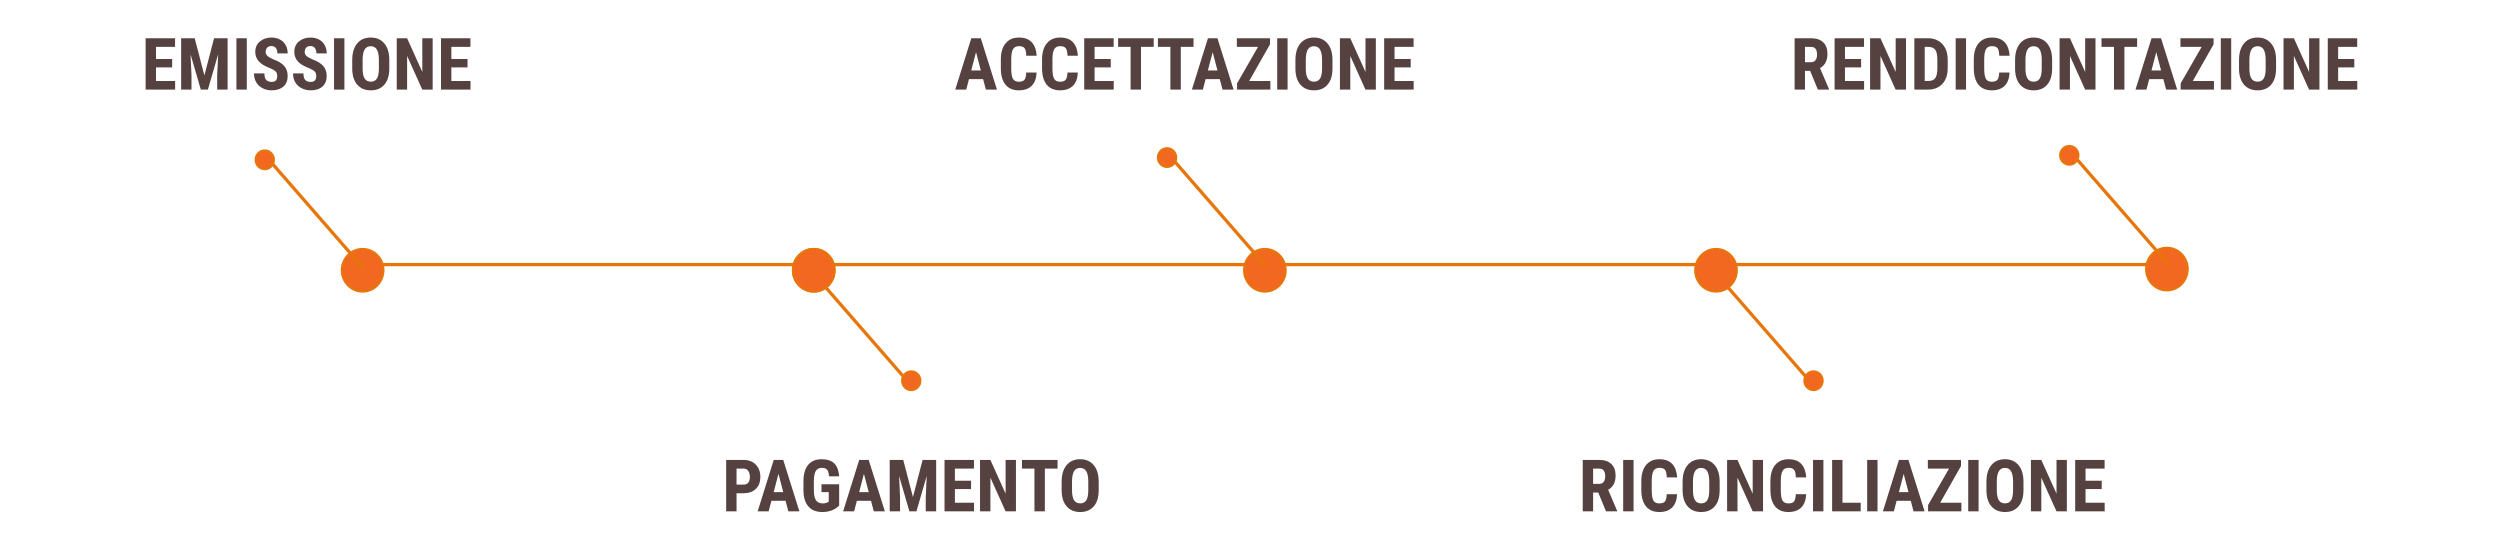 <svg width="1010" height="218" viewBox="0 0 1010 218" fill="none" xmlns="http://www.w3.org/2000/svg">
<g clip-path="url(#clip0_1677_95)">
<path d="M69.556 27.228H63.026V32.73H70.753V36.209H58.835V15.452H70.725V18.945H63.026V23.849H69.556V27.228ZM78.651 15.452L82.572 30.464L86.478 15.452H91.952V36.209H87.746V30.592L88.131 21.939L83.983 36.209H81.132L76.983 21.939L77.368 30.592V36.209H73.177V15.452H78.651ZM99.707 36.209H95.516V15.452H99.707V36.209ZM111.996 30.763C111.996 29.917 111.778 29.28 111.34 28.853C110.913 28.416 110.129 27.964 108.988 27.498C106.907 26.71 105.41 25.788 104.498 24.733C103.585 23.668 103.129 22.414 103.129 20.969C103.129 19.22 103.747 17.819 104.982 16.764C106.227 15.699 107.805 15.167 109.715 15.167C110.989 15.167 112.125 15.438 113.123 15.979C114.12 16.512 114.886 17.267 115.418 18.246C115.959 19.225 116.23 20.337 116.23 21.582H112.053C112.053 20.613 111.844 19.876 111.426 19.372C111.017 18.859 110.423 18.603 109.644 18.603C108.912 18.603 108.342 18.821 107.933 19.258C107.525 19.686 107.32 20.266 107.32 20.998C107.32 21.568 107.548 22.086 108.005 22.552C108.461 23.008 109.269 23.483 110.428 23.977C112.452 24.709 113.921 25.607 114.833 26.672C115.755 27.736 116.216 29.09 116.216 30.735C116.216 32.54 115.641 33.952 114.491 34.969C113.341 35.986 111.778 36.494 109.801 36.494C108.461 36.494 107.239 36.218 106.137 35.667C105.034 35.116 104.17 34.327 103.542 33.301C102.925 32.274 102.616 31.062 102.616 29.665H106.821C106.821 30.863 107.054 31.733 107.52 32.274C107.986 32.816 108.746 33.087 109.801 33.087C111.264 33.087 111.996 32.312 111.996 30.763ZM127.764 30.763C127.764 29.917 127.545 29.28 127.108 28.853C126.68 28.416 125.896 27.964 124.756 27.498C122.674 26.71 121.177 25.788 120.265 24.733C119.352 23.668 118.896 22.414 118.896 20.969C118.896 19.22 119.514 17.819 120.75 16.764C121.995 15.699 123.572 15.167 125.483 15.167C126.756 15.167 127.892 15.438 128.89 15.979C129.888 16.512 130.653 17.267 131.185 18.246C131.727 19.225 131.998 20.337 131.998 21.582H127.821C127.821 20.613 127.612 19.876 127.193 19.372C126.785 18.859 126.191 18.603 125.411 18.603C124.68 18.603 124.109 18.821 123.701 19.258C123.292 19.686 123.088 20.266 123.088 20.998C123.088 21.568 123.316 22.086 123.772 22.552C124.228 23.008 125.036 23.483 126.195 23.977C128.22 24.709 129.688 25.607 130.601 26.672C131.523 27.736 131.983 29.09 131.983 30.735C131.983 32.54 131.408 33.952 130.258 34.969C129.108 35.986 127.545 36.494 125.568 36.494C124.228 36.494 123.007 36.218 121.904 35.667C120.802 35.116 119.937 34.327 119.31 33.301C118.692 32.274 118.383 31.062 118.383 29.665H122.589C122.589 30.863 122.821 31.733 123.287 32.274C123.753 32.816 124.513 33.087 125.568 33.087C127.032 33.087 127.764 32.312 127.764 30.763ZM139.14 36.209H134.949V15.452H139.14V36.209ZM157.274 27.698C157.274 30.483 156.613 32.645 155.292 34.185C153.981 35.724 152.156 36.494 149.818 36.494C147.489 36.494 145.66 35.734 144.329 34.213C142.999 32.683 142.324 30.544 142.305 27.798V24.248C142.305 21.397 142.965 19.173 144.287 17.576C145.608 15.97 147.442 15.167 149.789 15.167C152.099 15.167 153.919 15.956 155.25 17.533C156.58 19.102 157.255 21.306 157.274 24.148V27.698ZM153.068 24.22C153.068 22.347 152.802 20.955 152.27 20.043C151.738 19.13 150.911 18.674 149.789 18.674C148.677 18.674 147.855 19.116 147.323 20C146.791 20.874 146.515 22.209 146.496 24.006V27.698C146.496 29.513 146.767 30.853 147.309 31.718C147.851 32.574 148.687 33.001 149.818 33.001C150.911 33.001 151.724 32.583 152.256 31.747C152.788 30.901 153.059 29.594 153.068 27.826V24.22ZM174.795 36.209H170.604L164.473 22.594V36.209H160.282V15.452H164.473L170.618 29.081V15.452H174.795V36.209ZM188.88 27.228H182.351V32.73H190.077V36.209H178.159V15.452H190.049V18.945H182.351V23.849H188.88V27.228Z" fill="#564141"/>
<path d="M645.7 198.987H643.618V206.572H639.427V185.815H646.113C648.214 185.815 649.834 186.361 650.975 187.454C652.125 188.537 652.7 190.082 652.7 192.087C652.7 194.843 651.697 196.773 649.692 197.875L653.327 206.372V206.572H648.822L645.7 198.987ZM643.618 195.494H645.999C646.836 195.494 647.463 195.219 647.881 194.668C648.299 194.107 648.508 193.361 648.508 192.429C648.508 190.348 647.696 189.307 646.07 189.307H643.618V195.494ZM659.956 206.572H655.765V185.815H659.956V206.572ZM677.548 199.657C677.444 202.024 676.778 203.815 675.552 205.032C674.326 206.248 672.597 206.857 670.363 206.857C668.016 206.857 666.215 206.087 664.96 204.547C663.715 202.998 663.092 200.793 663.092 197.932V194.44C663.092 191.588 663.739 189.393 665.031 187.853C666.324 186.304 668.12 185.529 670.42 185.529C672.682 185.529 674.398 186.161 675.567 187.425C676.745 188.69 677.415 190.505 677.577 192.871H673.371C673.333 191.408 673.105 190.4 672.687 189.849C672.278 189.288 671.523 189.008 670.42 189.008C669.299 189.008 668.505 189.402 668.039 190.191C667.574 190.97 667.326 192.258 667.298 194.055V197.975C667.298 200.037 667.526 201.454 667.982 202.223C668.448 202.993 669.242 203.378 670.363 203.378C671.466 203.378 672.226 203.112 672.644 202.58C673.062 202.038 673.3 201.064 673.357 199.657H677.548ZM694.741 198.061C694.741 200.845 694.081 203.007 692.76 204.547C691.448 206.087 689.623 206.857 687.285 206.857C684.957 206.857 683.127 206.096 681.797 204.576C680.466 203.045 679.791 200.907 679.772 198.16V194.611C679.772 191.759 680.433 189.535 681.754 187.939C683.075 186.332 684.909 185.529 687.257 185.529C689.566 185.529 691.386 186.318 692.717 187.896C694.047 189.464 694.722 191.669 694.741 194.511V198.061ZM690.536 194.582C690.536 192.71 690.269 191.317 689.737 190.405C689.205 189.493 688.378 189.036 687.257 189.036C686.145 189.036 685.323 189.478 684.79 190.362C684.258 191.237 683.982 192.572 683.963 194.368V198.061C683.963 199.876 684.234 201.216 684.776 202.081C685.318 202.936 686.154 203.364 687.285 203.364C688.378 203.364 689.191 202.946 689.723 202.109C690.255 201.263 690.526 199.957 690.536 198.189V194.582ZM712.262 206.572H708.071L701.941 192.957V206.572H697.749V185.815H701.941L708.085 199.443V185.815H712.262V206.572ZM729.697 199.657C729.593 202.024 728.928 203.815 727.701 205.032C726.475 206.248 724.746 206.857 722.512 206.857C720.165 206.857 718.364 206.087 717.109 204.547C715.864 202.998 715.242 200.793 715.242 197.932V194.44C715.242 191.588 715.888 189.393 717.18 187.853C718.473 186.304 720.269 185.529 722.569 185.529C724.831 185.529 726.547 186.161 727.716 187.425C728.894 188.69 729.564 190.505 729.726 192.871H725.52C725.482 191.408 725.254 190.4 724.836 189.849C724.427 189.288 723.672 189.008 722.569 189.008C721.448 189.008 720.654 189.402 720.188 190.191C719.723 190.97 719.476 192.258 719.447 194.055V197.975C719.447 200.037 719.675 201.454 720.131 202.223C720.597 202.993 721.391 203.378 722.512 203.378C723.615 203.378 724.375 203.112 724.793 202.58C725.211 202.038 725.449 201.064 725.506 199.657H729.697ZM736.654 206.572H732.463V185.815H736.654V206.572ZM744.367 203.093H751.723V206.572H740.176V185.815H744.367V203.093ZM758.523 206.572H754.332V185.815H758.523V206.572ZM771.953 202.323H766.236L765.124 206.572H760.69L767.177 185.815H771.012L777.541 206.572H773.065L771.953 202.323ZM767.148 198.83H771.026L769.087 191.431L767.148 198.83ZM783.842 203.093H792.396V206.572H778.938V204.048L787.406 189.307H778.853V185.815H792.239V188.281L783.842 203.093ZM799.353 206.572H795.162V185.815H799.353V206.572ZM817.487 198.061C817.487 200.845 816.827 203.007 815.505 204.547C814.194 206.087 812.369 206.857 810.031 206.857C807.703 206.857 805.873 206.096 804.542 204.576C803.212 203.045 802.537 200.907 802.518 198.16V194.611C802.518 191.759 803.179 189.535 804.5 187.939C805.821 186.332 807.655 185.529 810.003 185.529C812.312 185.529 814.132 186.318 815.463 187.896C816.793 189.464 817.468 191.669 817.487 194.511V198.061ZM813.281 194.582C813.281 192.71 813.015 191.317 812.483 190.405C811.951 189.493 811.124 189.036 810.003 189.036C808.891 189.036 808.068 189.478 807.536 190.362C807.004 191.237 806.728 192.572 806.709 194.368V198.061C806.709 199.876 806.98 201.216 807.522 202.081C808.064 202.936 808.9 203.364 810.031 203.364C811.124 203.364 811.937 202.946 812.469 202.109C813.001 201.263 813.272 199.957 813.281 198.189V194.582ZM835.008 206.572H830.817L824.686 192.957V206.572H820.495V185.815H824.686L830.831 199.443V185.815H835.008V206.572ZM849.093 197.59H842.564V203.093H850.291V206.572H838.372V185.815H850.262V189.307H842.564V194.211H849.093V197.59Z" fill="#564141"/>
<path d="M297.563 199.272V206.572H293.372V185.815H300.443C302.496 185.815 304.13 186.451 305.347 187.725C306.573 188.998 307.186 190.652 307.186 192.686C307.186 194.72 306.582 196.326 305.375 197.505C304.168 198.683 302.496 199.272 300.357 199.272H297.563ZM297.563 195.78H300.443C301.241 195.78 301.859 195.518 302.296 194.995C302.733 194.473 302.952 193.712 302.952 192.715C302.952 191.679 302.728 190.856 302.282 190.248C301.835 189.63 301.236 189.317 300.485 189.307H297.563V195.78ZM317.365 202.323H311.648L310.536 206.572H306.102L312.589 185.815H316.424L322.953 206.572H318.477L317.365 202.323ZM312.56 198.83H316.438L314.499 191.431L312.56 198.83ZM339.02 204.219C338.212 205.094 337.219 205.754 336.04 206.201C334.871 206.638 333.588 206.857 332.191 206.857C329.806 206.857 327.952 206.12 326.631 204.647C325.31 203.164 324.631 201.012 324.593 198.189V194.454C324.593 191.593 325.215 189.393 326.46 187.853C327.715 186.304 329.54 185.529 331.935 185.529C334.187 185.529 335.884 186.085 337.024 187.197C338.174 188.309 338.839 190.053 339.02 192.429H334.943C334.829 191.108 334.553 190.21 334.116 189.735C333.679 189.25 332.994 189.008 332.063 189.008C330.932 189.008 330.11 189.421 329.597 190.248C329.083 191.075 328.817 192.391 328.798 194.197V197.961C328.798 199.852 329.079 201.23 329.639 202.095C330.21 202.95 331.141 203.378 332.434 203.378C333.26 203.378 333.93 203.212 334.444 202.879L334.814 202.623V198.816H331.878V195.651H339.02V204.219ZM351.893 202.323H346.177L345.065 206.572H340.631L347.117 185.815H350.952L357.482 206.572H353.005L351.893 202.323ZM347.089 198.83H350.967L349.028 191.431L347.089 198.83ZM364.909 185.815L368.83 200.826L372.736 185.815H378.21V206.572H374.005V200.955L374.39 192.301L370.241 206.572H367.39L363.241 192.301L363.626 200.955V206.572H359.435V185.815H364.909ZM392.31 197.59H385.78V203.093H393.507V206.572H381.589V185.815H393.479V189.307H385.78V194.211H392.31V197.59ZM410.443 206.572H406.252L400.122 192.957V206.572H395.931V185.815H400.122L406.266 199.443V185.815H410.443V206.572ZM427.252 189.307H422.119V206.572H417.914V189.307H412.867V185.815H427.252V189.307ZM443.874 198.061C443.874 200.845 443.214 203.007 441.893 204.547C440.581 206.087 438.756 206.857 436.418 206.857C434.09 206.857 432.26 206.096 430.93 204.576C429.599 203.045 428.924 200.907 428.905 198.16V194.611C428.905 191.759 429.566 189.535 430.887 187.939C432.208 186.332 434.042 185.529 436.39 185.529C438.699 185.529 440.519 186.318 441.85 187.896C443.18 189.464 443.855 191.669 443.874 194.511V198.061ZM439.669 194.582C439.669 192.71 439.403 191.317 438.87 190.405C438.338 189.493 437.511 189.036 436.39 189.036C435.278 189.036 434.456 189.478 433.923 190.362C433.391 191.237 433.116 192.572 433.097 194.368V198.061C433.097 199.876 433.367 201.216 433.909 202.081C434.451 202.936 435.287 203.364 436.418 203.364C437.511 203.364 438.324 202.946 438.856 202.109C439.388 201.263 439.659 199.957 439.669 198.189V194.582Z" fill="#564141"/>
<path d="M731.294 28.625H729.213V36.209H725.022V15.452H731.708C733.808 15.452 735.429 15.998 736.569 17.091C737.719 18.175 738.294 19.719 738.294 21.725C738.294 24.481 737.291 26.41 735.286 27.513L738.921 36.009V36.209H734.416L731.294 28.625ZM729.213 25.132H731.594C732.43 25.132 733.057 24.856 733.476 24.305C733.894 23.744 734.103 22.998 734.103 22.067C734.103 19.985 733.29 18.945 731.665 18.945H729.213V25.132ZM751.895 27.228H745.365V32.73H753.092V36.209H741.174V15.452H753.064V18.945H745.365V23.849H751.895V27.228ZM770.028 36.209H765.837L759.707 22.594V36.209H755.516V15.452H759.707L765.851 29.081V15.452H770.028V36.209ZM773.393 36.209V15.452H778.882C781.305 15.452 783.234 16.222 784.67 17.762C786.114 19.301 786.851 21.411 786.879 24.091V27.456C786.879 30.183 786.157 32.327 784.712 33.885C783.277 35.434 781.296 36.209 778.767 36.209H773.393ZM777.584 18.945V32.73H778.839C780.236 32.73 781.22 32.365 781.79 31.633C782.36 30.891 782.659 29.618 782.688 27.812V24.205C782.688 22.266 782.417 20.917 781.875 20.157C781.334 19.387 780.412 18.983 779.11 18.945H777.584ZM794.278 36.209H790.087V15.452H794.278V36.209ZM811.87 29.295C811.766 31.661 811.101 33.453 809.874 34.669C808.648 35.886 806.919 36.494 804.685 36.494C802.338 36.494 800.537 35.724 799.282 34.185C798.037 32.635 797.415 30.43 797.415 27.57V24.077C797.415 21.226 798.061 19.03 799.353 17.491C800.646 15.941 802.442 15.167 804.742 15.167C807.004 15.167 808.72 15.799 809.889 17.063C811.067 18.327 811.737 20.142 811.899 22.509H807.693C807.655 21.045 807.427 20.038 807.009 19.486C806.6 18.926 805.845 18.645 804.742 18.645C803.621 18.645 802.827 19.04 802.361 19.829C801.896 20.608 801.649 21.896 801.62 23.692V27.613C801.62 29.675 801.848 31.091 802.304 31.861C802.77 32.631 803.564 33.016 804.685 33.016C805.788 33.016 806.548 32.749 806.966 32.217C807.384 31.675 807.622 30.701 807.679 29.295H811.87ZM829.063 27.698C829.063 30.483 828.403 32.645 827.082 34.185C825.77 35.724 823.945 36.494 821.607 36.494C819.279 36.494 817.449 35.734 816.119 34.213C814.788 32.683 814.113 30.544 814.094 27.798V24.248C814.094 21.397 814.755 19.173 816.076 17.576C817.397 15.97 819.231 15.167 821.579 15.167C823.888 15.167 825.708 15.956 827.039 17.533C828.37 19.102 829.044 21.306 829.063 24.148V27.698ZM824.858 24.22C824.858 22.347 824.592 20.955 824.059 20.043C823.527 19.13 822.7 18.674 821.579 18.674C820.467 18.674 819.645 19.116 819.113 20C818.58 20.874 818.305 22.209 818.286 24.006V27.698C818.286 29.513 818.557 30.853 819.098 31.718C819.64 32.574 820.476 33.001 821.607 33.001C822.7 33.001 823.513 32.583 824.045 31.747C824.577 30.901 824.848 29.594 824.858 27.826V24.22ZM846.584 36.209H842.393L836.263 22.594V36.209H832.071V15.452H836.263L842.407 29.081V15.452H846.584V36.209ZM863.392 18.945H858.26V36.209H854.054V18.945H849.008V15.452H863.392V18.945ZM873.999 31.961H868.282L867.17 36.209H862.736L869.223 15.452H873.058L879.587 36.209H875.111L873.999 31.961ZM869.195 28.468H873.072L871.133 21.069L869.195 28.468ZM885.889 32.73H894.442V36.209H880.984V33.686L889.453 18.945H880.899V15.452H894.285V17.918L885.889 32.73ZM901.399 36.209H897.208V15.452H901.399V36.209ZM919.533 27.698C919.533 30.483 918.873 32.645 917.552 34.185C916.24 35.724 914.415 36.494 912.077 36.494C909.749 36.494 907.919 35.734 906.589 34.213C905.258 32.683 904.583 30.544 904.564 27.798V24.248C904.564 21.397 905.225 19.173 906.546 17.576C907.867 15.97 909.701 15.167 912.049 15.167C914.358 15.167 916.178 15.956 917.509 17.533C918.839 19.102 919.514 21.306 919.533 24.148V27.698ZM915.328 24.22C915.328 22.347 915.061 20.955 914.529 20.043C913.997 19.13 913.17 18.674 912.049 18.674C910.937 18.674 910.115 19.116 909.582 20C909.05 20.874 908.774 22.209 908.755 24.006V27.698C908.755 29.513 909.026 30.853 909.568 31.718C910.11 32.574 910.946 33.001 912.077 33.001C913.17 33.001 913.983 32.583 914.515 31.747C915.047 30.901 915.318 29.594 915.328 27.826V24.22ZM937.054 36.209H932.863L926.733 22.594V36.209H922.541V15.452H926.733L932.877 29.081V15.452H937.054V36.209ZM951.139 27.228H944.61V32.73H952.337V36.209H940.419V15.452H952.308V18.945H944.61V23.849H951.139V27.228Z" fill="#564141"/>
<path d="M397.181 31.961H391.465L390.353 36.209H385.919L392.406 15.452H396.241L402.77 36.209H398.293L397.181 31.961ZM392.377 28.468H396.255L394.316 21.069L392.377 28.468ZM418.794 29.295C418.689 31.661 418.024 33.453 416.798 34.669C415.572 35.886 413.842 36.494 411.609 36.494C409.261 36.494 407.46 35.724 406.206 34.185C404.961 32.635 404.338 30.43 404.338 27.57V24.077C404.338 21.226 404.984 19.03 406.277 17.491C407.57 15.941 409.366 15.167 411.666 15.167C413.928 15.167 415.643 15.799 416.812 17.063C417.991 18.327 418.661 20.142 418.822 22.509H414.617C414.579 21.045 414.351 20.038 413.933 19.486C413.524 18.926 412.768 18.645 411.666 18.645C410.544 18.645 409.751 19.04 409.285 19.829C408.819 20.608 408.572 21.896 408.544 23.692V27.613C408.544 29.675 408.772 31.091 409.228 31.861C409.694 32.631 410.487 33.016 411.609 33.016C412.711 33.016 413.472 32.749 413.89 32.217C414.308 31.675 414.546 30.701 414.603 29.295H418.794ZM435.445 29.295C435.341 31.661 434.675 33.453 433.449 34.669C432.223 35.886 430.493 36.494 428.26 36.494C425.912 36.494 424.111 35.724 422.857 34.185C421.612 32.635 420.989 30.43 420.989 27.57V24.077C420.989 21.226 421.636 19.03 422.928 17.491C424.221 15.941 426.017 15.167 428.317 15.167C430.579 15.167 432.295 15.799 433.464 17.063C434.642 18.327 435.312 20.142 435.474 22.509H431.268C431.23 21.045 431.002 20.038 430.584 19.486C430.175 18.926 429.42 18.645 428.317 18.645C427.196 18.645 426.402 19.04 425.936 19.829C425.471 20.608 425.223 21.896 425.195 23.692V27.613C425.195 29.675 425.423 31.091 425.879 31.861C426.345 32.631 427.139 33.016 428.26 33.016C429.362 33.016 430.123 32.749 430.541 32.217C430.959 31.675 431.197 30.701 431.254 29.295H435.445ZM448.746 27.228H442.217V32.73H449.944V36.209H438.026V15.452H449.915V18.945H442.217V23.849H448.746V27.228ZM466.096 18.945H460.964V36.209H456.758V18.945H451.711V15.452H466.096V18.945ZM482.177 18.945H477.045V36.209H472.839V18.945H467.792V15.452H482.177V18.945ZM492.784 31.961H487.067L485.955 36.209H481.521L488.008 15.452H491.843L498.372 36.209H493.896L492.784 31.961ZM487.979 28.468H491.857L489.918 21.069L487.979 28.468ZM504.673 32.73H513.227V36.209H499.769V33.686L508.237 18.945H499.684V15.452H513.07V17.918L504.673 32.73ZM520.184 36.209H515.993V15.452H520.184V36.209ZM538.318 27.698C538.318 30.483 537.657 32.645 536.336 34.185C535.025 35.724 533.2 36.494 530.862 36.494C528.533 36.494 526.704 35.734 525.373 34.213C524.043 32.683 523.368 30.544 523.349 27.798V24.248C523.349 21.397 524.009 19.173 525.33 17.576C526.652 15.97 528.486 15.167 530.833 15.167C533.143 15.167 534.963 15.956 536.293 17.533C537.624 19.102 538.299 21.306 538.318 24.148V27.698ZM534.112 24.22C534.112 22.347 533.846 20.955 533.314 20.043C532.782 19.13 531.955 18.674 530.833 18.674C529.721 18.674 528.899 19.116 528.367 20C527.835 20.874 527.559 22.209 527.54 24.006V27.698C527.54 29.513 527.811 30.853 528.353 31.718C528.895 32.574 529.731 33.001 530.862 33.001C531.955 33.001 532.767 32.583 533.3 31.747C533.832 30.901 534.103 29.594 534.112 27.826V24.22ZM555.839 36.209H551.647L545.517 22.594V36.209H541.326V15.452H545.517L551.662 29.081V15.452H555.839V36.209ZM569.924 27.228H563.395V32.73H571.121V36.209H559.203V15.452H571.093V18.945H563.395V23.849H569.924V27.228Z" fill="#564141"/>
<line y1="-0.664" x2="59.324" y2="-0.664" transform="matrix(0.658 0.755 0.738 -0.673 693.135 109.39)" stroke="#E7750A" stroke-width="1.327"/>
<path d="M730.554 150.723C728.884 151.912 728.472 154.261 729.634 155.97C730.796 157.679 733.091 158.1 734.762 156.912C736.432 155.724 736.845 153.374 735.683 151.665C734.521 149.956 732.225 149.534 730.554 150.723Z" fill="#F26821" stroke="#E7750A" stroke-width="0.885"/>
<line y1="-0.664" x2="741.116" y2="-0.664" transform="matrix(-0.988 -8.33329e-08 -8.52656e-08 1.011 875.529 107.58)" stroke="#E7750A" stroke-width="1.327"/>
<circle cx="8.935" cy="8.935" r="8.492" transform="matrix(0.699 -0.715 -0.699 -0.715 875.427 121.48)" fill="#F26821" stroke="#E7750A" stroke-width="0.885"/>
<circle cx="8.935" cy="8.935" r="8.492" transform="matrix(0.699 -0.715 -0.699 -0.715 693.271 121.962)" fill="#F26821" stroke="#E7750A" stroke-width="0.885"/>
<line y1="-0.664" x2="59.324" y2="-0.664" transform="matrix(0.658 0.755 0.738 -0.673 328.618 109.39)" stroke="#E7750A" stroke-width="1.327"/>
<path d="M366.037 150.723C364.367 151.912 363.955 154.261 365.117 155.97C366.278 157.679 368.574 158.1 370.244 156.912C371.914 155.724 372.327 153.374 371.165 151.665C370.004 149.956 367.707 149.534 366.037 150.723Z" fill="#F26821" stroke="#E7750A" stroke-width="0.885"/>
<circle cx="8.935" cy="8.935" r="8.492" transform="matrix(0.699 -0.715 -0.699 -0.715 328.755 121.962)" fill="#F26821" stroke="#E7750A" stroke-width="0.885"/>
<circle cx="8.935" cy="8.935" r="8.492" transform="matrix(0.699 -0.715 -0.699 -0.715 511.015 121.962)" fill="#F26821" stroke="#E7750A" stroke-width="0.885"/>
<circle cx="8.935" cy="8.935" r="8.492" transform="matrix(0.699 -0.715 -0.699 -0.715 328.754 121.962)" fill="#F26821" stroke="#E7750A" stroke-width="0.885"/>
<circle cx="8.935" cy="8.935" r="8.492" transform="matrix(0.699 -0.715 -0.699 -0.715 146.496 121.962)" fill="#F26821" stroke="#E7750A" stroke-width="0.885"/>
<line y1="-0.664" x2="59.401" y2="-0.664" transform="matrix(-0.657 -0.754 -0.739 0.674 875.517 107.181)" stroke="#E7750A" stroke-width="1.327"/>
<path d="M838.098 65.85C839.765 64.664 840.181 62.315 839.017 60.602C837.853 58.89 835.556 58.472 833.889 59.658C832.223 60.845 831.807 63.193 832.971 64.905C834.135 66.618 836.431 67.037 838.098 65.85Z" fill="#F26821" stroke="#E7750A" stroke-width="0.885"/>
<line y1="-0.664" x2="59.401" y2="-0.664" transform="matrix(-0.657 -0.754 -0.739 0.674 511.014 108.087)" stroke="#E7750A" stroke-width="1.327"/>
<path d="M473.595 66.757C475.262 65.57 475.678 63.221 474.514 61.509C473.35 59.796 471.053 59.379 469.386 60.565C467.72 61.751 467.304 64.099 468.468 65.811C469.632 67.524 471.928 67.943 473.595 66.757Z" fill="#F26821" stroke="#E7750A" stroke-width="0.885"/>
<line y1="-0.664" x2="59.401" y2="-0.664" transform="matrix(-0.657 -0.754 -0.739 0.674 146.498 108.993)" stroke="#E7750A" stroke-width="1.327"/>
<path d="M109.078 67.662C110.745 66.476 111.161 64.127 109.996 62.414C108.832 60.702 106.535 60.284 104.869 61.47C103.202 62.656 102.786 65.004 103.95 66.717C105.114 68.43 107.411 68.848 109.078 67.662Z" fill="#F26821" stroke="#E7750A" stroke-width="0.885"/>
</g>
<defs>
<clipPath id="clip0_1677_95">
<rect width="1010" height="218" fill="white"/>
</clipPath>
</defs>
</svg>
